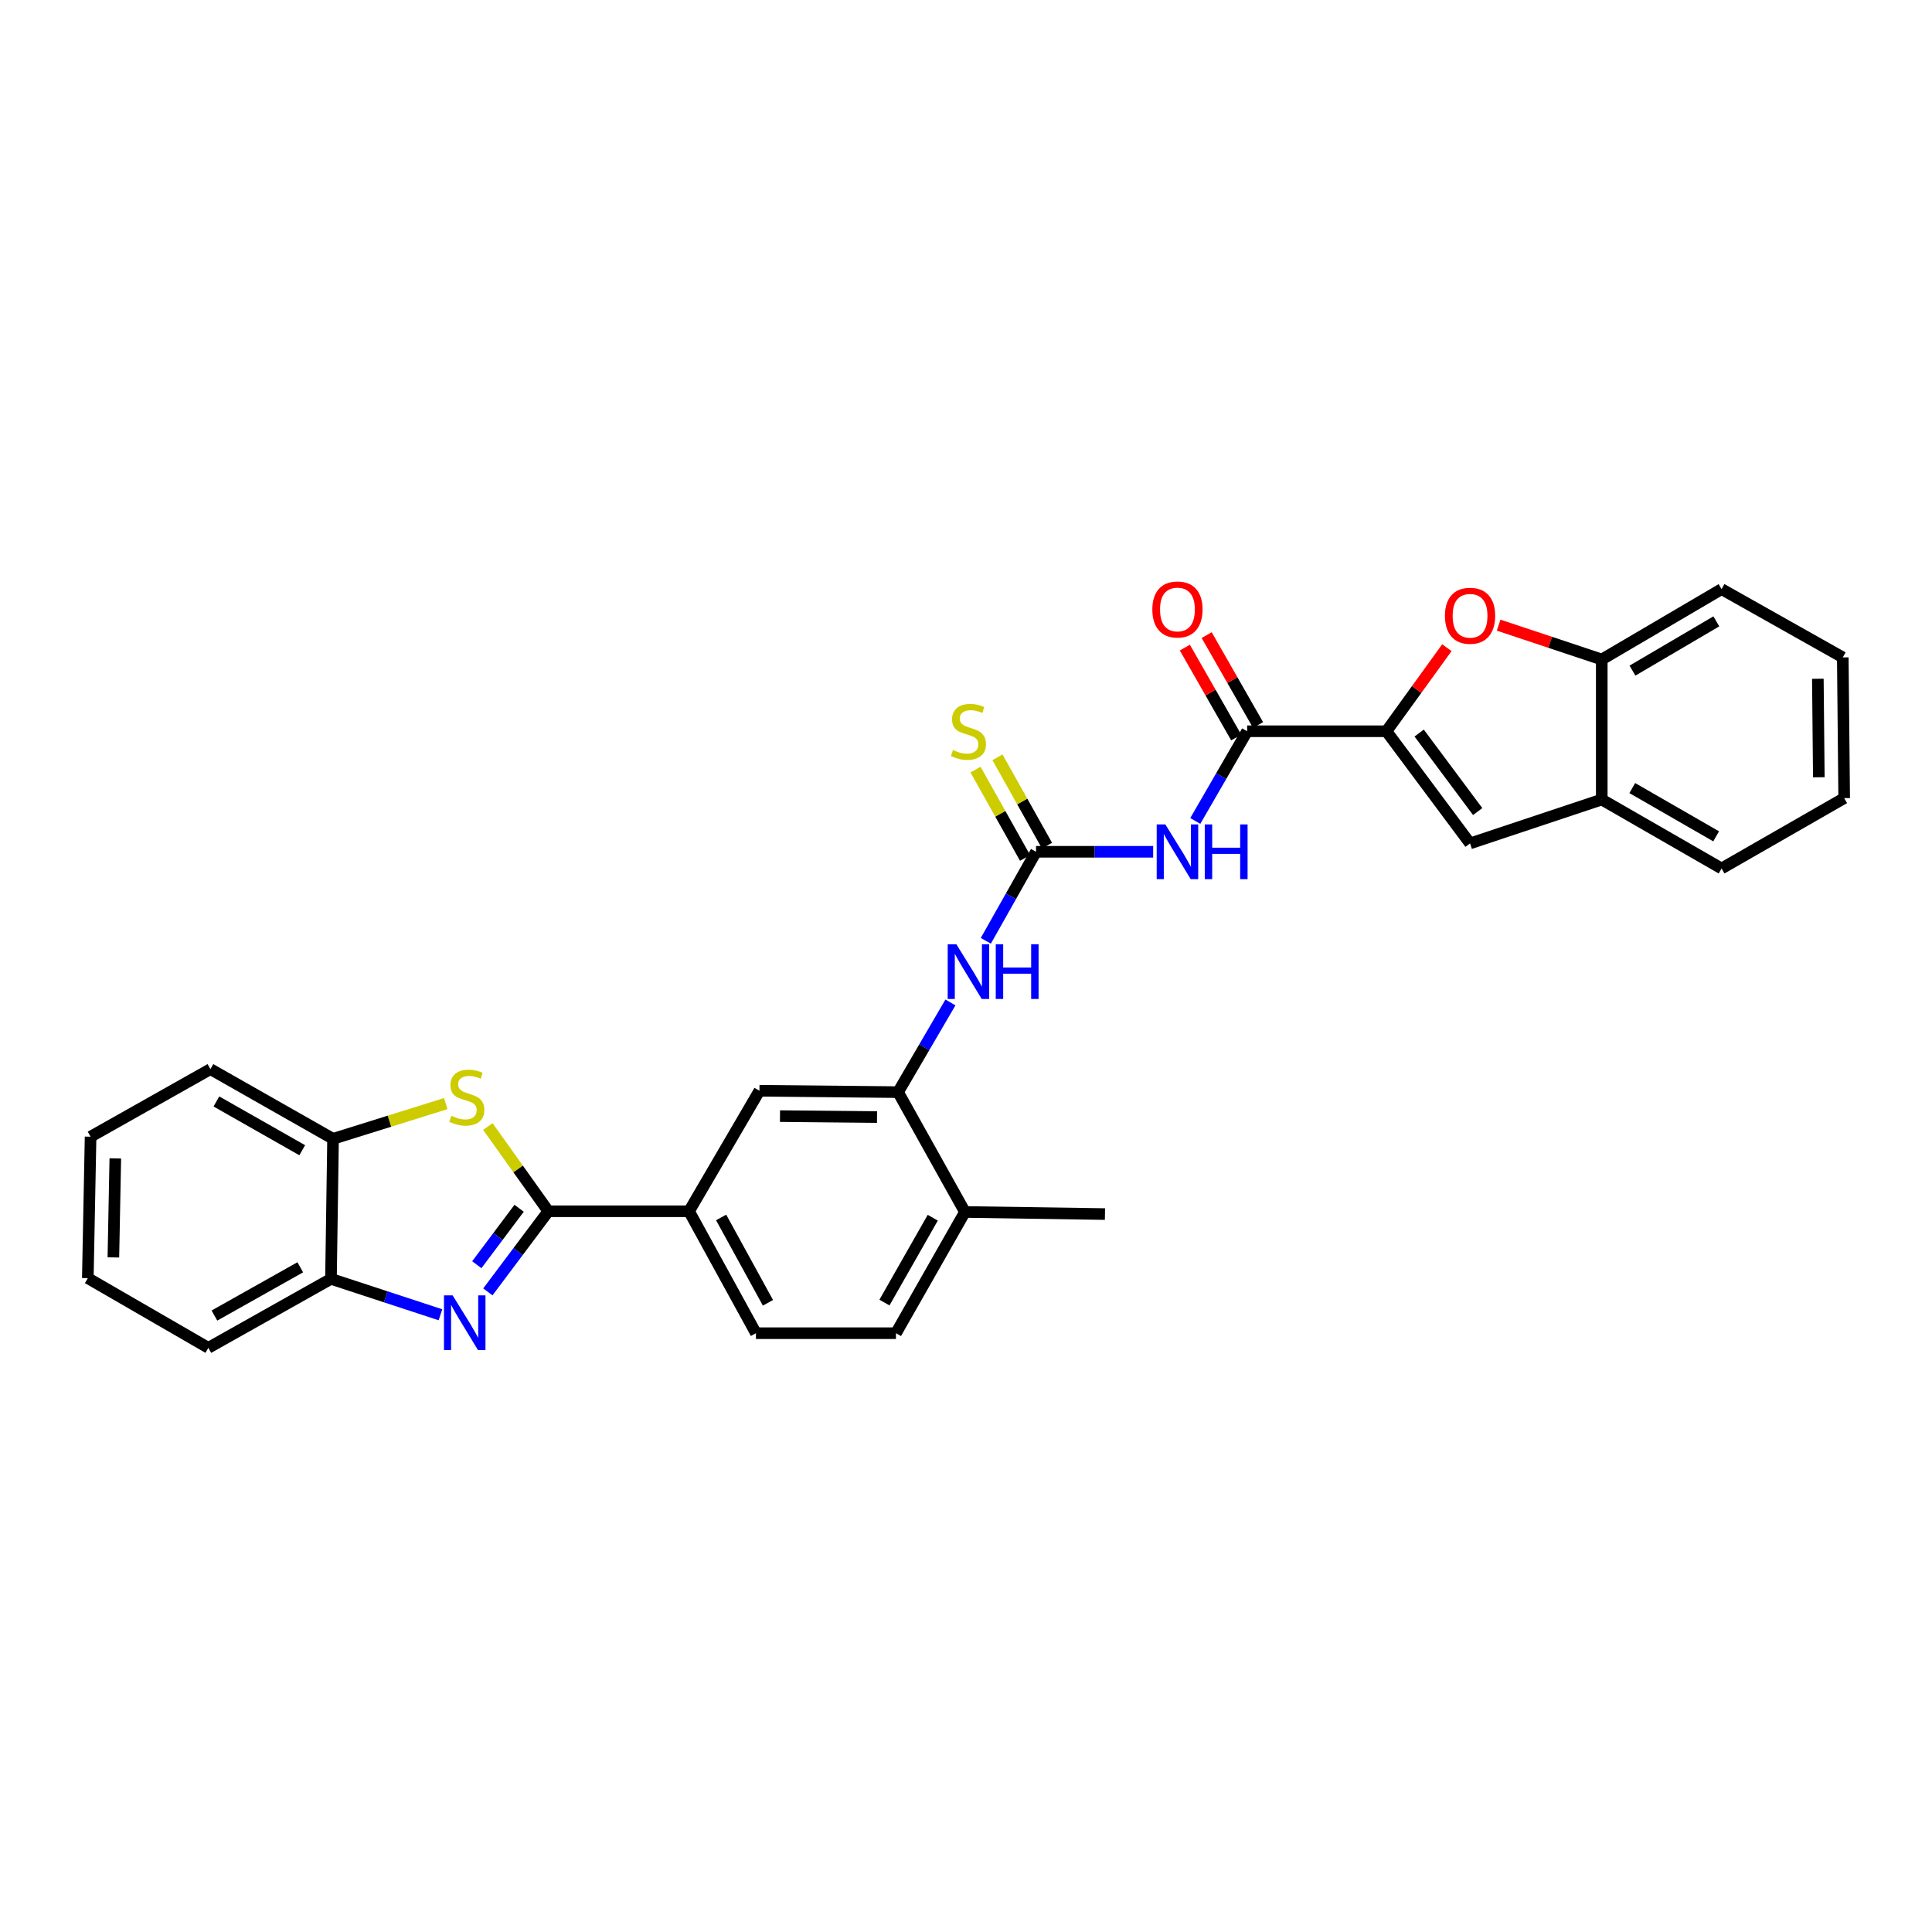 <?xml version='1.0' encoding='iso-8859-1'?>
<svg version='1.1' baseProfile='full'
              xmlns='http://www.w3.org/2000/svg'
                      xmlns:rdkit='http://www.rdkit.org/xml'
                      xmlns:xlink='http://www.w3.org/1999/xlink'
                  xml:space='preserve'
width='1000px' height='1000px' viewBox='0 0 1000 1000'>
<!-- END OF HEADER -->
<rect style='opacity:1.0;fill:#FFFFFF;stroke:none' width='1000' height='1000' x='0' y='0'> </rect>
<path class='bond-0' d='M 283.806,626.946 L 268.158,647.814' style='fill:none;fill-rule:evenodd;stroke:#000000;stroke-width:6px;stroke-linecap:butt;stroke-linejoin:miter;stroke-opacity:1' />
<path class='bond-0' d='M 268.158,647.814 L 252.51,668.682' style='fill:none;fill-rule:evenodd;stroke:#0000FF;stroke-width:6px;stroke-linecap:butt;stroke-linejoin:miter;stroke-opacity:1' />
<path class='bond-0' d='M 268.697,625.398 L 257.744,640.006' style='fill:none;fill-rule:evenodd;stroke:#000000;stroke-width:6px;stroke-linecap:butt;stroke-linejoin:miter;stroke-opacity:1' />
<path class='bond-0' d='M 257.744,640.006 L 246.791,654.613' style='fill:none;fill-rule:evenodd;stroke:#0000FF;stroke-width:6px;stroke-linecap:butt;stroke-linejoin:miter;stroke-opacity:1' />
<path class='bond-2' d='M 283.806,626.946 L 268.16,605.017' style='fill:none;fill-rule:evenodd;stroke:#000000;stroke-width:6px;stroke-linecap:butt;stroke-linejoin:miter;stroke-opacity:1' />
<path class='bond-2' d='M 268.16,605.017 L 252.514,583.088' style='fill:none;fill-rule:evenodd;stroke:#CCCC00;stroke-width:6px;stroke-linecap:butt;stroke-linejoin:miter;stroke-opacity:1' />
<path class='bond-10' d='M 283.806,626.946 L 356.647,626.946' style='fill:none;fill-rule:evenodd;stroke:#000000;stroke-width:6px;stroke-linecap:butt;stroke-linejoin:miter;stroke-opacity:1' />
<path class='bond-11' d='M 227.979,680.525 L 199.647,671.232' style='fill:none;fill-rule:evenodd;stroke:#0000FF;stroke-width:6px;stroke-linecap:butt;stroke-linejoin:miter;stroke-opacity:1' />
<path class='bond-11' d='M 199.647,671.232 L 171.315,661.939' style='fill:none;fill-rule:evenodd;stroke:#000000;stroke-width:6px;stroke-linecap:butt;stroke-linejoin:miter;stroke-opacity:1' />
<path class='bond-1' d='M 717.626,378.493 L 645.516,378.493' style='fill:none;fill-rule:evenodd;stroke:#000000;stroke-width:6px;stroke-linecap:butt;stroke-linejoin:miter;stroke-opacity:1' />
<path class='bond-6' d='M 717.626,378.493 L 733.259,356.87' style='fill:none;fill-rule:evenodd;stroke:#000000;stroke-width:6px;stroke-linecap:butt;stroke-linejoin:miter;stroke-opacity:1' />
<path class='bond-6' d='M 733.259,356.87 L 748.892,335.246' style='fill:none;fill-rule:evenodd;stroke:#FF0000;stroke-width:6px;stroke-linecap:butt;stroke-linejoin:miter;stroke-opacity:1' />
<path class='bond-7' d='M 717.626,378.493 L 760.898,436.553' style='fill:none;fill-rule:evenodd;stroke:#000000;stroke-width:6px;stroke-linecap:butt;stroke-linejoin:miter;stroke-opacity:1' />
<path class='bond-7' d='M 734.554,379.424 L 764.844,420.066' style='fill:none;fill-rule:evenodd;stroke:#000000;stroke-width:6px;stroke-linecap:butt;stroke-linejoin:miter;stroke-opacity:1' />
<path class='bond-12' d='M 230.725,571.22 L 201.555,580.336' style='fill:none;fill-rule:evenodd;stroke:#CCCC00;stroke-width:6px;stroke-linecap:butt;stroke-linejoin:miter;stroke-opacity:1' />
<path class='bond-12' d='M 201.555,580.336 L 172.386,589.452' style='fill:none;fill-rule:evenodd;stroke:#000000;stroke-width:6px;stroke-linecap:butt;stroke-linejoin:miter;stroke-opacity:1' />
<path class='bond-3' d='M 596.876,440.885 L 566.563,440.885' style='fill:none;fill-rule:evenodd;stroke:#0000FF;stroke-width:6px;stroke-linecap:butt;stroke-linejoin:miter;stroke-opacity:1' />
<path class='bond-3' d='M 566.563,440.885 L 536.251,440.885' style='fill:none;fill-rule:evenodd;stroke:#000000;stroke-width:6px;stroke-linecap:butt;stroke-linejoin:miter;stroke-opacity:1' />
<path class='bond-5' d='M 618.674,424.923 L 632.095,401.708' style='fill:none;fill-rule:evenodd;stroke:#0000FF;stroke-width:6px;stroke-linecap:butt;stroke-linejoin:miter;stroke-opacity:1' />
<path class='bond-5' d='M 632.095,401.708 L 645.516,378.493' style='fill:none;fill-rule:evenodd;stroke:#000000;stroke-width:6px;stroke-linecap:butt;stroke-linejoin:miter;stroke-opacity:1' />
<path class='bond-4' d='M 536.251,440.885 L 523.254,463.923' style='fill:none;fill-rule:evenodd;stroke:#000000;stroke-width:6px;stroke-linecap:butt;stroke-linejoin:miter;stroke-opacity:1' />
<path class='bond-4' d='M 523.254,463.923 L 510.258,486.961' style='fill:none;fill-rule:evenodd;stroke:#0000FF;stroke-width:6px;stroke-linecap:butt;stroke-linejoin:miter;stroke-opacity:1' />
<path class='bond-16' d='M 541.927,437.702 L 529.108,414.84' style='fill:none;fill-rule:evenodd;stroke:#000000;stroke-width:6px;stroke-linecap:butt;stroke-linejoin:miter;stroke-opacity:1' />
<path class='bond-16' d='M 529.108,414.84 L 516.289,391.978' style='fill:none;fill-rule:evenodd;stroke:#CCCC00;stroke-width:6px;stroke-linecap:butt;stroke-linejoin:miter;stroke-opacity:1' />
<path class='bond-16' d='M 530.574,444.068 L 517.755,421.206' style='fill:none;fill-rule:evenodd;stroke:#000000;stroke-width:6px;stroke-linecap:butt;stroke-linejoin:miter;stroke-opacity:1' />
<path class='bond-16' d='M 517.755,421.206 L 504.935,398.345' style='fill:none;fill-rule:evenodd;stroke:#CCCC00;stroke-width:6px;stroke-linecap:butt;stroke-linejoin:miter;stroke-opacity:1' />
<path class='bond-18' d='M 651.166,375.264 L 637.868,351.999' style='fill:none;fill-rule:evenodd;stroke:#000000;stroke-width:6px;stroke-linecap:butt;stroke-linejoin:miter;stroke-opacity:1' />
<path class='bond-18' d='M 637.868,351.999 L 624.571,328.733' style='fill:none;fill-rule:evenodd;stroke:#FF0000;stroke-width:6px;stroke-linecap:butt;stroke-linejoin:miter;stroke-opacity:1' />
<path class='bond-18' d='M 639.865,381.723 L 626.568,358.458' style='fill:none;fill-rule:evenodd;stroke:#000000;stroke-width:6px;stroke-linecap:butt;stroke-linejoin:miter;stroke-opacity:1' />
<path class='bond-18' d='M 626.568,358.458 L 613.27,335.192' style='fill:none;fill-rule:evenodd;stroke:#FF0000;stroke-width:6px;stroke-linecap:butt;stroke-linejoin:miter;stroke-opacity:1' />
<path class='bond-13' d='M 775.695,323.57 L 802.381,332.462' style='fill:none;fill-rule:evenodd;stroke:#FF0000;stroke-width:6px;stroke-linecap:butt;stroke-linejoin:miter;stroke-opacity:1' />
<path class='bond-13' d='M 802.381,332.462 L 829.068,341.353' style='fill:none;fill-rule:evenodd;stroke:#000000;stroke-width:6px;stroke-linecap:butt;stroke-linejoin:miter;stroke-opacity:1' />
<path class='bond-14' d='M 760.898,436.553 L 829.068,413.84' style='fill:none;fill-rule:evenodd;stroke:#000000;stroke-width:6px;stroke-linecap:butt;stroke-linejoin:miter;stroke-opacity:1' />
<path class='bond-8' d='M 491.944,518.867 L 478.392,542.076' style='fill:none;fill-rule:evenodd;stroke:#0000FF;stroke-width:6px;stroke-linecap:butt;stroke-linejoin:miter;stroke-opacity:1' />
<path class='bond-8' d='M 478.392,542.076 L 464.841,565.285' style='fill:none;fill-rule:evenodd;stroke:#000000;stroke-width:6px;stroke-linecap:butt;stroke-linejoin:miter;stroke-opacity:1' />
<path class='bond-9' d='M 464.841,565.285 L 393.085,564.576' style='fill:none;fill-rule:evenodd;stroke:#000000;stroke-width:6px;stroke-linecap:butt;stroke-linejoin:miter;stroke-opacity:1' />
<path class='bond-9' d='M 453.949,578.195 L 403.72,577.698' style='fill:none;fill-rule:evenodd;stroke:#000000;stroke-width:6px;stroke-linecap:butt;stroke-linejoin:miter;stroke-opacity:1' />
<path class='bond-31' d='M 464.841,565.285 L 499.458,627.315' style='fill:none;fill-rule:evenodd;stroke:#000000;stroke-width:6px;stroke-linecap:butt;stroke-linejoin:miter;stroke-opacity:1' />
<path class='bond-15' d='M 356.647,626.946 L 393.085,564.576' style='fill:none;fill-rule:evenodd;stroke:#000000;stroke-width:6px;stroke-linecap:butt;stroke-linejoin:miter;stroke-opacity:1' />
<path class='bond-19' d='M 356.647,626.946 L 391.277,690.061' style='fill:none;fill-rule:evenodd;stroke:#000000;stroke-width:6px;stroke-linecap:butt;stroke-linejoin:miter;stroke-opacity:1' />
<path class='bond-19' d='M 373.253,630.152 L 397.494,674.333' style='fill:none;fill-rule:evenodd;stroke:#000000;stroke-width:6px;stroke-linecap:butt;stroke-linejoin:miter;stroke-opacity:1' />
<path class='bond-21' d='M 171.315,661.939 L 107.839,697.633' style='fill:none;fill-rule:evenodd;stroke:#000000;stroke-width:6px;stroke-linecap:butt;stroke-linejoin:miter;stroke-opacity:1' />
<path class='bond-21' d='M 155.414,655.947 L 110.981,680.933' style='fill:none;fill-rule:evenodd;stroke:#000000;stroke-width:6px;stroke-linecap:butt;stroke-linejoin:miter;stroke-opacity:1' />
<path class='bond-30' d='M 171.315,661.939 L 172.386,589.452' style='fill:none;fill-rule:evenodd;stroke:#000000;stroke-width:6px;stroke-linecap:butt;stroke-linejoin:miter;stroke-opacity:1' />
<path class='bond-22' d='M 172.386,589.452 L 108.916,553.382' style='fill:none;fill-rule:evenodd;stroke:#000000;stroke-width:6px;stroke-linecap:butt;stroke-linejoin:miter;stroke-opacity:1' />
<path class='bond-22' d='M 156.434,595.358 L 112.006,570.109' style='fill:none;fill-rule:evenodd;stroke:#000000;stroke-width:6px;stroke-linecap:butt;stroke-linejoin:miter;stroke-opacity:1' />
<path class='bond-23' d='M 829.068,341.353 L 891.084,304.929' style='fill:none;fill-rule:evenodd;stroke:#000000;stroke-width:6px;stroke-linecap:butt;stroke-linejoin:miter;stroke-opacity:1' />
<path class='bond-23' d='M 844.962,347.113 L 888.373,321.616' style='fill:none;fill-rule:evenodd;stroke:#000000;stroke-width:6px;stroke-linecap:butt;stroke-linejoin:miter;stroke-opacity:1' />
<path class='bond-33' d='M 829.068,341.353 L 829.068,413.84' style='fill:none;fill-rule:evenodd;stroke:#000000;stroke-width:6px;stroke-linecap:butt;stroke-linejoin:miter;stroke-opacity:1' />
<path class='bond-24' d='M 829.068,413.84 L 891.084,449.519' style='fill:none;fill-rule:evenodd;stroke:#000000;stroke-width:6px;stroke-linecap:butt;stroke-linejoin:miter;stroke-opacity:1' />
<path class='bond-24' d='M 844.861,407.909 L 888.272,432.885' style='fill:none;fill-rule:evenodd;stroke:#000000;stroke-width:6px;stroke-linecap:butt;stroke-linejoin:miter;stroke-opacity:1' />
<path class='bond-17' d='M 499.458,627.315 L 463.749,690.061' style='fill:none;fill-rule:evenodd;stroke:#000000;stroke-width:6px;stroke-linecap:butt;stroke-linejoin:miter;stroke-opacity:1' />
<path class='bond-17' d='M 482.789,630.289 L 457.793,674.211' style='fill:none;fill-rule:evenodd;stroke:#000000;stroke-width:6px;stroke-linecap:butt;stroke-linejoin:miter;stroke-opacity:1' />
<path class='bond-25' d='M 499.458,627.315 L 571.93,628.4' style='fill:none;fill-rule:evenodd;stroke:#000000;stroke-width:6px;stroke-linecap:butt;stroke-linejoin:miter;stroke-opacity:1' />
<path class='bond-20' d='M 391.277,690.061 L 463.749,690.061' style='fill:none;fill-rule:evenodd;stroke:#000000;stroke-width:6px;stroke-linecap:butt;stroke-linejoin:miter;stroke-opacity:1' />
<path class='bond-28' d='M 107.839,697.633 L 45.455,661.563' style='fill:none;fill-rule:evenodd;stroke:#000000;stroke-width:6px;stroke-linecap:butt;stroke-linejoin:miter;stroke-opacity:1' />
<path class='bond-29' d='M 108.916,553.382 L 46.886,588.353' style='fill:none;fill-rule:evenodd;stroke:#000000;stroke-width:6px;stroke-linecap:butt;stroke-linejoin:miter;stroke-opacity:1' />
<path class='bond-27' d='M 891.084,304.929 L 953.822,340.269' style='fill:none;fill-rule:evenodd;stroke:#000000;stroke-width:6px;stroke-linecap:butt;stroke-linejoin:miter;stroke-opacity:1' />
<path class='bond-26' d='M 891.084,449.519 L 954.545,413.11' style='fill:none;fill-rule:evenodd;stroke:#000000;stroke-width:6px;stroke-linecap:butt;stroke-linejoin:miter;stroke-opacity:1' />
<path class='bond-34' d='M 954.545,413.11 L 953.822,340.269' style='fill:none;fill-rule:evenodd;stroke:#000000;stroke-width:6px;stroke-linecap:butt;stroke-linejoin:miter;stroke-opacity:1' />
<path class='bond-34' d='M 941.421,402.313 L 940.915,351.324' style='fill:none;fill-rule:evenodd;stroke:#000000;stroke-width:6px;stroke-linecap:butt;stroke-linejoin:miter;stroke-opacity:1' />
<path class='bond-32' d='M 45.455,661.563 L 46.886,588.353' style='fill:none;fill-rule:evenodd;stroke:#000000;stroke-width:6px;stroke-linecap:butt;stroke-linejoin:miter;stroke-opacity:1' />
<path class='bond-32' d='M 58.683,650.836 L 59.685,599.589' style='fill:none;fill-rule:evenodd;stroke:#000000;stroke-width:6px;stroke-linecap:butt;stroke-linejoin:miter;stroke-opacity:1' />
<path  class='atom-1' d='M 234.281 670.485
L 243.561 685.485
Q 244.481 686.965, 245.961 689.645
Q 247.441 692.325, 247.521 692.485
L 247.521 670.485
L 251.281 670.485
L 251.281 698.805
L 247.401 698.805
L 237.441 682.405
Q 236.281 680.485, 235.041 678.285
Q 233.841 676.085, 233.481 675.405
L 233.481 698.805
L 229.801 698.805
L 229.801 670.485
L 234.281 670.485
' fill='#0000FF'/>
<path  class='atom-3' d='M 233.618 577.536
Q 233.938 577.656, 235.258 578.216
Q 236.578 578.776, 238.018 579.136
Q 239.498 579.456, 240.938 579.456
Q 243.618 579.456, 245.178 578.176
Q 246.738 576.856, 246.738 574.576
Q 246.738 573.016, 245.938 572.056
Q 245.178 571.096, 243.978 570.576
Q 242.778 570.056, 240.778 569.456
Q 238.258 568.696, 236.738 567.976
Q 235.258 567.256, 234.178 565.736
Q 233.138 564.216, 233.138 561.656
Q 233.138 558.096, 235.538 555.896
Q 237.978 553.696, 242.778 553.696
Q 246.058 553.696, 249.778 555.256
L 248.858 558.336
Q 245.458 556.936, 242.898 556.936
Q 240.138 556.936, 238.618 558.096
Q 237.098 559.216, 237.138 561.176
Q 237.138 562.696, 237.898 563.616
Q 238.698 564.536, 239.818 565.056
Q 240.978 565.576, 242.898 566.176
Q 245.458 566.976, 246.978 567.776
Q 248.498 568.576, 249.578 570.216
Q 250.698 571.816, 250.698 574.576
Q 250.698 578.496, 248.058 580.616
Q 245.458 582.696, 241.098 582.696
Q 238.578 582.696, 236.658 582.136
Q 234.778 581.616, 232.538 580.696
L 233.618 577.536
' fill='#CCCC00'/>
<path  class='atom-4' d='M 603.186 426.725
L 612.466 441.725
Q 613.386 443.205, 614.866 445.885
Q 616.346 448.565, 616.426 448.725
L 616.426 426.725
L 620.186 426.725
L 620.186 455.045
L 616.306 455.045
L 606.346 438.645
Q 605.186 436.725, 603.946 434.525
Q 602.746 432.325, 602.386 431.645
L 602.386 455.045
L 598.706 455.045
L 598.706 426.725
L 603.186 426.725
' fill='#0000FF'/>
<path  class='atom-4' d='M 623.586 426.725
L 627.426 426.725
L 627.426 438.765
L 641.906 438.765
L 641.906 426.725
L 645.746 426.725
L 645.746 455.045
L 641.906 455.045
L 641.906 441.965
L 627.426 441.965
L 627.426 455.045
L 623.586 455.045
L 623.586 426.725
' fill='#0000FF'/>
<path  class='atom-7' d='M 747.898 318.72
Q 747.898 311.92, 751.258 308.12
Q 754.618 304.32, 760.898 304.32
Q 767.178 304.32, 770.538 308.12
Q 773.898 311.92, 773.898 318.72
Q 773.898 325.6, 770.498 329.52
Q 767.098 333.4, 760.898 333.4
Q 754.658 333.4, 751.258 329.52
Q 747.898 325.64, 747.898 318.72
M 760.898 330.2
Q 765.218 330.2, 767.538 327.32
Q 769.898 324.4, 769.898 318.72
Q 769.898 313.16, 767.538 310.36
Q 765.218 307.52, 760.898 307.52
Q 756.578 307.52, 754.218 310.32
Q 751.898 313.12, 751.898 318.72
Q 751.898 324.44, 754.218 327.32
Q 756.578 330.2, 760.898 330.2
' fill='#FF0000'/>
<path  class='atom-9' d='M 495.005 488.741
L 504.285 503.741
Q 505.205 505.221, 506.685 507.901
Q 508.165 510.581, 508.245 510.741
L 508.245 488.741
L 512.005 488.741
L 512.005 517.061
L 508.125 517.061
L 498.165 500.661
Q 497.005 498.741, 495.765 496.541
Q 494.565 494.341, 494.205 493.661
L 494.205 517.061
L 490.525 517.061
L 490.525 488.741
L 495.005 488.741
' fill='#0000FF'/>
<path  class='atom-9' d='M 515.405 488.741
L 519.245 488.741
L 519.245 500.781
L 533.725 500.781
L 533.725 488.741
L 537.565 488.741
L 537.565 517.061
L 533.725 517.061
L 533.725 503.981
L 519.245 503.981
L 519.245 517.061
L 515.405 517.061
L 515.405 488.741
' fill='#0000FF'/>
<path  class='atom-17' d='M 493.265 388.213
Q 493.585 388.333, 494.905 388.893
Q 496.225 389.453, 497.665 389.813
Q 499.145 390.133, 500.585 390.133
Q 503.265 390.133, 504.825 388.853
Q 506.385 387.533, 506.385 385.253
Q 506.385 383.693, 505.585 382.733
Q 504.825 381.773, 503.625 381.253
Q 502.425 380.733, 500.425 380.133
Q 497.905 379.373, 496.385 378.653
Q 494.905 377.933, 493.825 376.413
Q 492.785 374.893, 492.785 372.333
Q 492.785 368.773, 495.185 366.573
Q 497.625 364.373, 502.425 364.373
Q 505.705 364.373, 509.425 365.933
L 508.505 369.013
Q 505.105 367.613, 502.545 367.613
Q 499.785 367.613, 498.265 368.773
Q 496.745 369.893, 496.785 371.853
Q 496.785 373.373, 497.545 374.293
Q 498.345 375.213, 499.465 375.733
Q 500.625 376.253, 502.545 376.853
Q 505.105 377.653, 506.625 378.453
Q 508.145 379.253, 509.225 380.893
Q 510.345 382.493, 510.345 385.253
Q 510.345 389.173, 507.705 391.293
Q 505.105 393.373, 500.745 393.373
Q 498.225 393.373, 496.305 392.813
Q 494.425 392.293, 492.185 391.373
L 493.265 388.213
' fill='#CCCC00'/>
<path  class='atom-19' d='M 596.446 315.466
Q 596.446 308.666, 599.806 304.866
Q 603.166 301.066, 609.446 301.066
Q 615.726 301.066, 619.086 304.866
Q 622.446 308.666, 622.446 315.466
Q 622.446 322.346, 619.046 326.266
Q 615.646 330.146, 609.446 330.146
Q 603.206 330.146, 599.806 326.266
Q 596.446 322.386, 596.446 315.466
M 609.446 326.946
Q 613.766 326.946, 616.086 324.066
Q 618.446 321.146, 618.446 315.466
Q 618.446 309.906, 616.086 307.106
Q 613.766 304.266, 609.446 304.266
Q 605.126 304.266, 602.766 307.066
Q 600.446 309.866, 600.446 315.466
Q 600.446 321.186, 602.766 324.066
Q 605.126 326.946, 609.446 326.946
' fill='#FF0000'/>
</svg>
